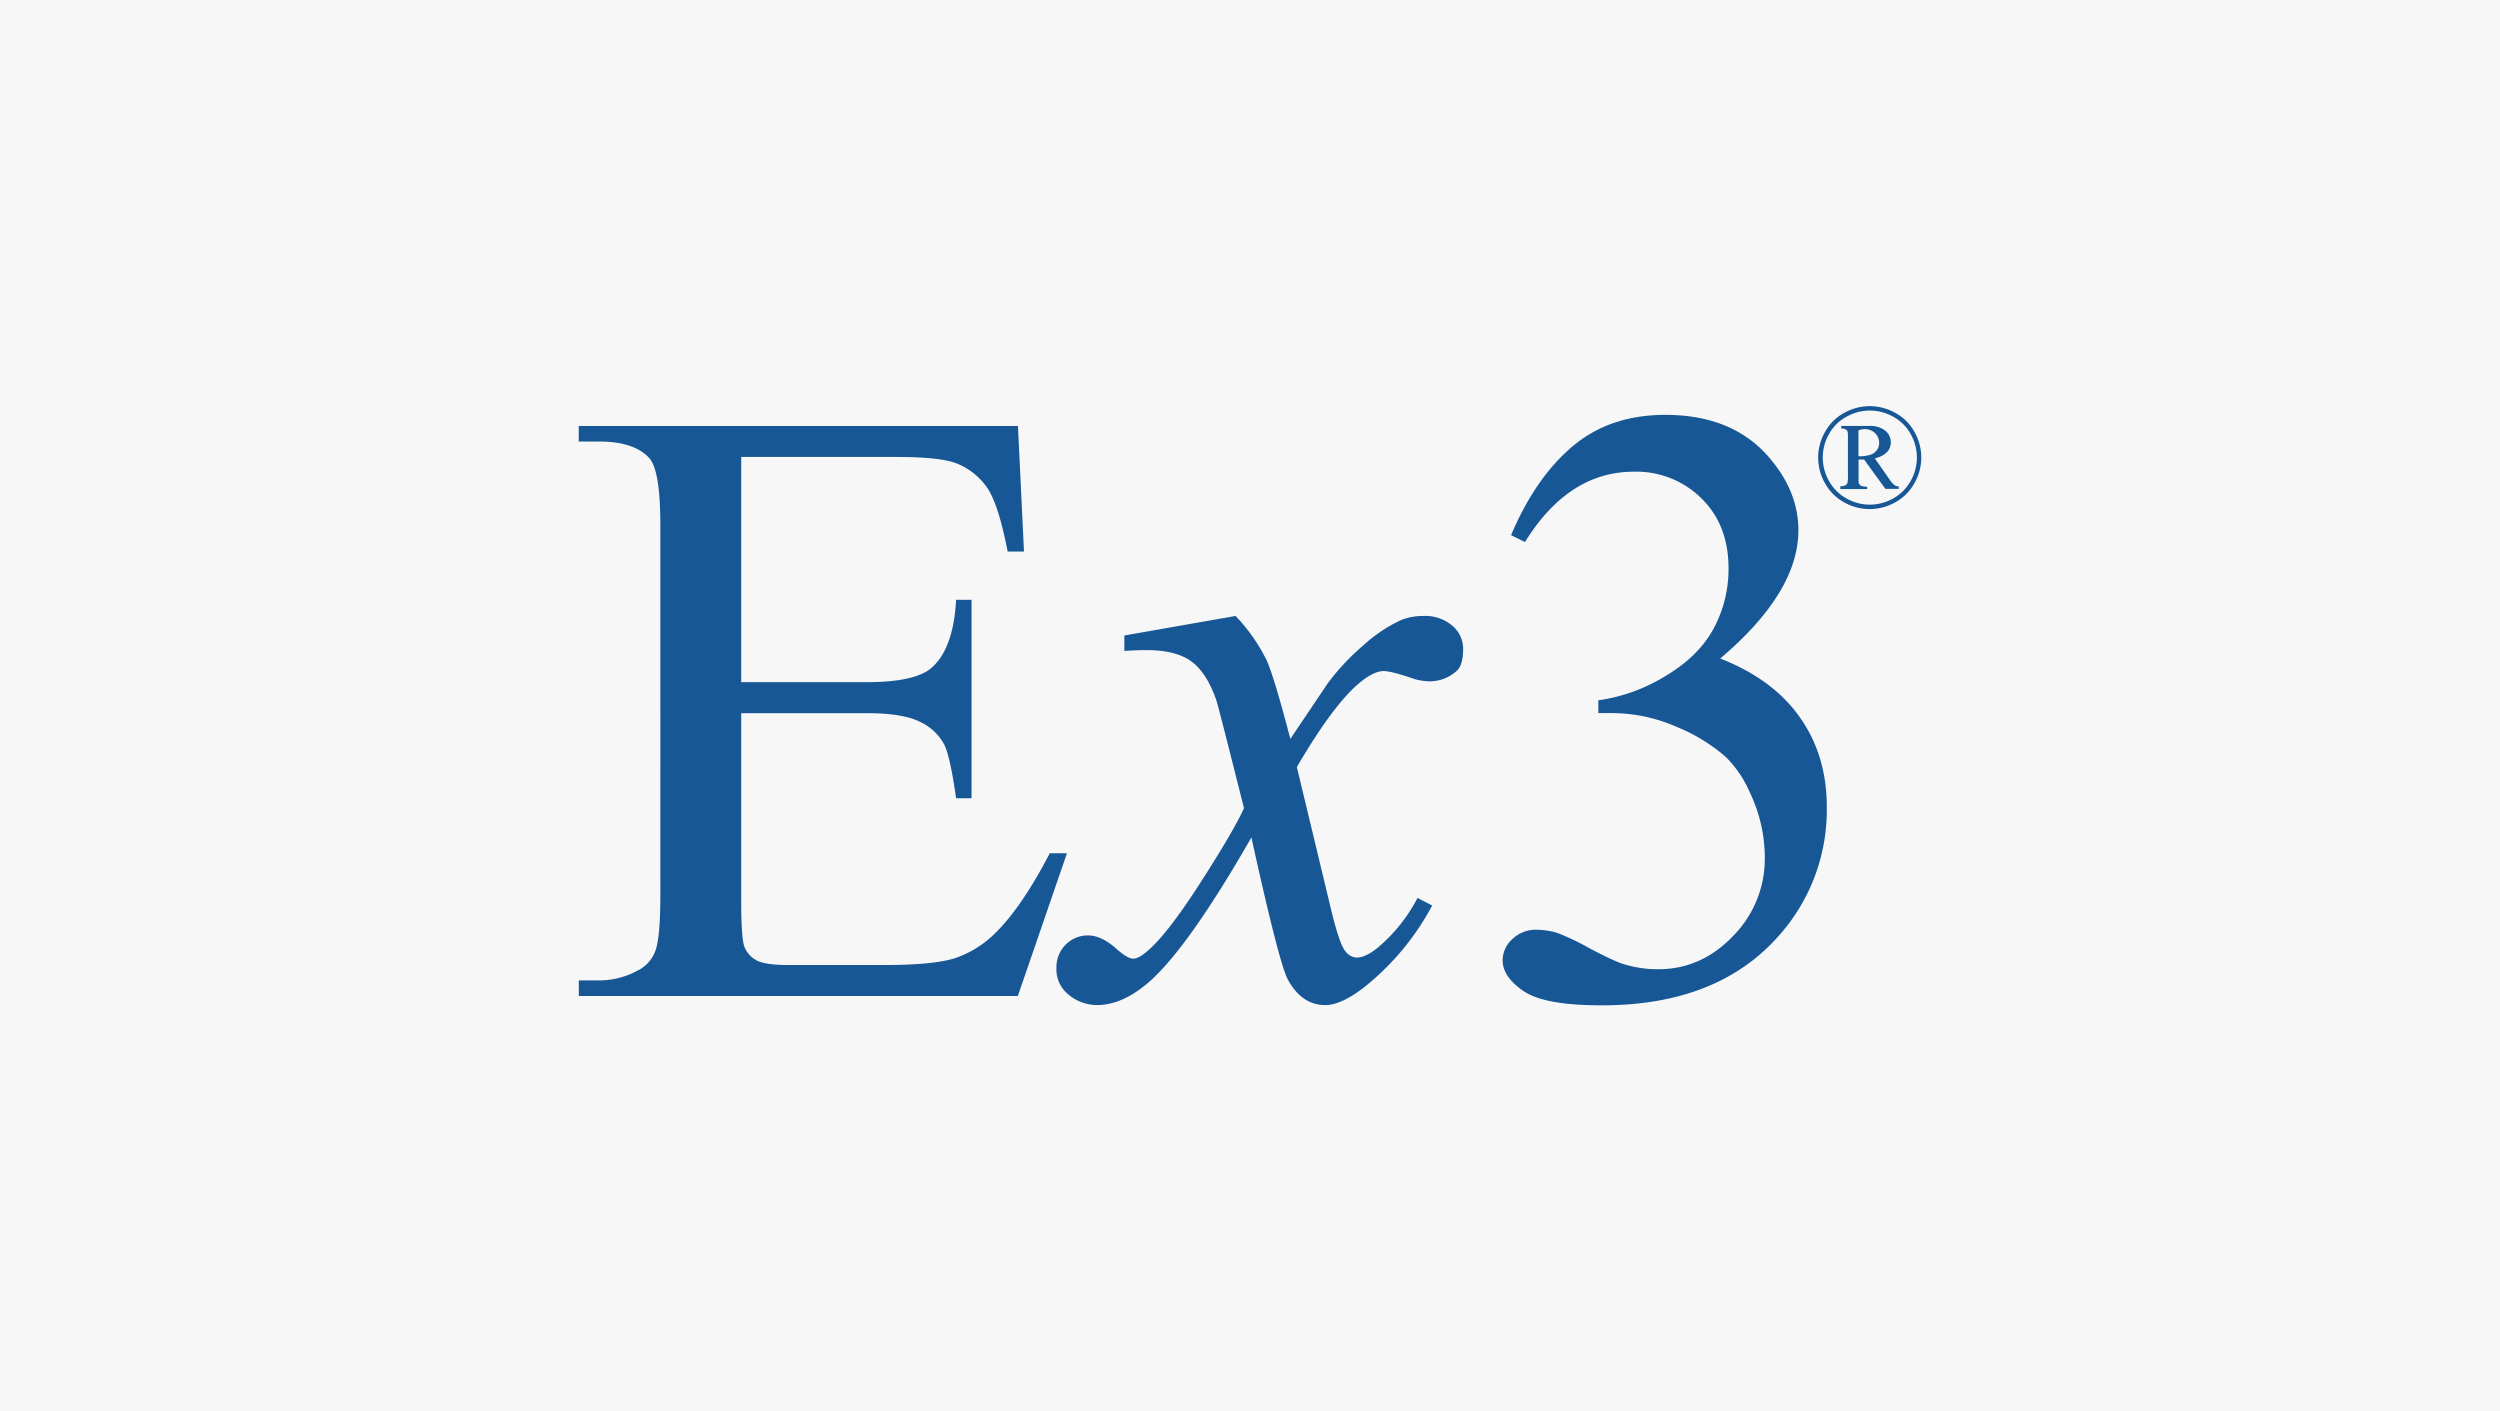 <svg xmlns="http://www.w3.org/2000/svg" viewBox="0 0 689 389"><defs><style>.cls-1{fill:#f7f7f7;}.cls-2{fill:#175796;}</style></defs><title>ex3</title><g id="Layer_2" data-name="Layer 2"><rect class="cls-1" width="689" height="389"/></g><g id="Ex3"><path class="cls-2" d="M204.28,125.94V188h34.58q13.41,0,17.93-4,6-5.31,6.71-18.7h4.26V220H263.5q-1.63-11.49-3.24-14.74a14.48,14.48,0,0,0-6.83-6.38q-4.74-2.33-14.57-2.33H204.28v51.8q0,10.42.92,12.69a7.27,7.27,0,0,0,3.23,3.59c1.54.88,4.47,1.33,8.78,1.33h26.58q13.29,0,19.29-1.85a28.82,28.82,0,0,0,11.56-7.3q7.16-7.17,14.67-21.65h4.74l-13.53,39.33h-121V270.2h5.57a22.08,22.08,0,0,0,10.56-2.67,9.73,9.73,0,0,0,5-5.57q1.34-3.72,1.34-15.21V144.66q0-14.9-3-18.36-4.17-4.62-13.92-4.62H159.5v-4.27H280.55L282.21,152h-4.5q-2.43-12.51-5.38-17.17a18.49,18.49,0,0,0-8.73-7.13q-4.64-1.76-16.31-1.76Z"/><path class="cls-2" d="M340.52,169.76A48.48,48.48,0,0,1,349,181.81q2,4.16,6.62,21.83l10.27-15.27a64.58,64.58,0,0,1,9.91-10.57,40.87,40.87,0,0,1,10.26-6.88,16.08,16.08,0,0,1,6.18-1.16,11.54,11.54,0,0,1,8,2.66,8.35,8.35,0,0,1,3,6.46q0,4.4-1.76,6a11,11,0,0,1-7.48,2.89,15.46,15.46,0,0,1-5.26-1c-3.66-1.22-6.12-1.82-7.36-1.82q-2.82,0-6.67,3.23-7.24,6-17.3,23.22l9.59,39.9q2.24,9.06,3.77,10.83a4.19,4.19,0,0,0,3.06,1.78q2.47,0,5.77-2.64a45,45,0,0,0,11.06-13.79l4.05,2.08A72.06,72.06,0,0,1,376.07,272q-6.4,5-10.82,5-6.53,0-10.36-7.12-2.4-4.53-10-39.08-18,31.38-28.89,40.41-7,5.79-13.64,5.79a12.46,12.46,0,0,1-8.44-3.37,8.9,8.9,0,0,1-2.77-6.86,8.77,8.77,0,0,1,2.53-6.4,8.43,8.43,0,0,1,6.22-2.56q3.69,0,7.83,3.72c2,1.79,3.53,2.68,4.6,2.68q1.38,0,3.57-1.83,5.41-4.35,14.73-18.8t12.21-20.85q-7.07-28.16-7.63-29.78c-1.75-5-4-8.56-6.85-10.65s-7-3.13-12.44-3.13c-1.76,0-3.77.08-6.05.23v-4.26Z"/><path class="cls-2" d="M416.45,147.5q6.71-15.88,17-24.53T459,114.34q18.89,0,29,12.25,7.63,9.12,7.64,19.53,0,17.1-21.55,35.37,14.5,5.65,21.94,16.18t7.43,24.73a52,52,0,0,1-13,35.25q-16.92,19.43-49,19.42-15.87,0-21.6-3.94t-5.73-8.45a7.83,7.83,0,0,1,2.72-5.9,9.26,9.26,0,0,1,6.56-2.55,20,20,0,0,1,5.91.93,69.91,69.91,0,0,1,8.93,4.28q7,3.69,9.62,4.39a31.71,31.71,0,0,0,9.17,1.29q11.82,0,20.58-9.14a30.26,30.26,0,0,0,8.76-21.64,41.62,41.62,0,0,0-4.07-17.82,31.57,31.57,0,0,0-6.61-9.84A48.36,48.36,0,0,0,462,200.29a44.47,44.47,0,0,0-17.75-3.76H440.5V193a47.93,47.93,0,0,0,18.34-6.59q9.2-5.43,13.37-13.06a34.52,34.52,0,0,0,4.17-16.77q0-11.91-7.48-19.25A25.53,25.53,0,0,0,450.29,130q-18,0-30,19.38Z"/><path class="cls-2" d="M515.29,111.93a14.56,14.56,0,0,1,7,1.83,13.07,13.07,0,0,1,5.31,5.24,14.15,14.15,0,0,1,0,14.18,13.22,13.22,0,0,1-5.26,5.25,14.26,14.26,0,0,1-14.12,0,13.39,13.39,0,0,1-5.25-5.25A14.21,14.21,0,0,1,503,119a13.19,13.19,0,0,1,5.31-5.24A14.55,14.55,0,0,1,515.29,111.93Zm0,1.22a13.16,13.16,0,0,0-6.36,1.68,12,12,0,0,0-4.85,4.79,13,13,0,0,0,0,12.94,12.18,12.18,0,0,0,4.8,4.8,12.94,12.94,0,0,0,12.89,0,12.18,12.18,0,0,0,4.8-4.8,13,13,0,0,0,0-12.94,12,12,0,0,0-4.84-4.79A13.23,13.23,0,0,0,515.29,113.15Zm-7.85,4.24h7.73a6.61,6.61,0,0,1,4.42,1.31,4.06,4.06,0,0,1,1.52,3.17,3.84,3.84,0,0,1-1,2.67,6.82,6.82,0,0,1-3.41,1.78l4.18,6a6,6,0,0,0,1.36,1.46,2.39,2.39,0,0,0,1.06.3v.66h-3.68l-5.88-8.1h-1.52v6.18a1.39,1.39,0,0,0,.57,1,3.57,3.57,0,0,0,1.79.3v.66H507.2V134a2.94,2.94,0,0,0,1.36-.23,1.33,1.33,0,0,0,.59-.67,6.89,6.89,0,0,0,.14-1.86V120.81a13.21,13.21,0,0,0-.06-1.74,1.38,1.38,0,0,0-.51-.71,2.49,2.49,0,0,0-1.28-.25Zm4.75,8.35a9.68,9.68,0,0,0,3.45-.46,3.75,3.75,0,0,0,1.67-1.3,3.18,3.18,0,0,0,.58-1.89,3.67,3.67,0,0,0-1.13-2.72,4,4,0,0,0-2.89-1.1,5.21,5.21,0,0,0-1.68.32Z"/></g></svg>